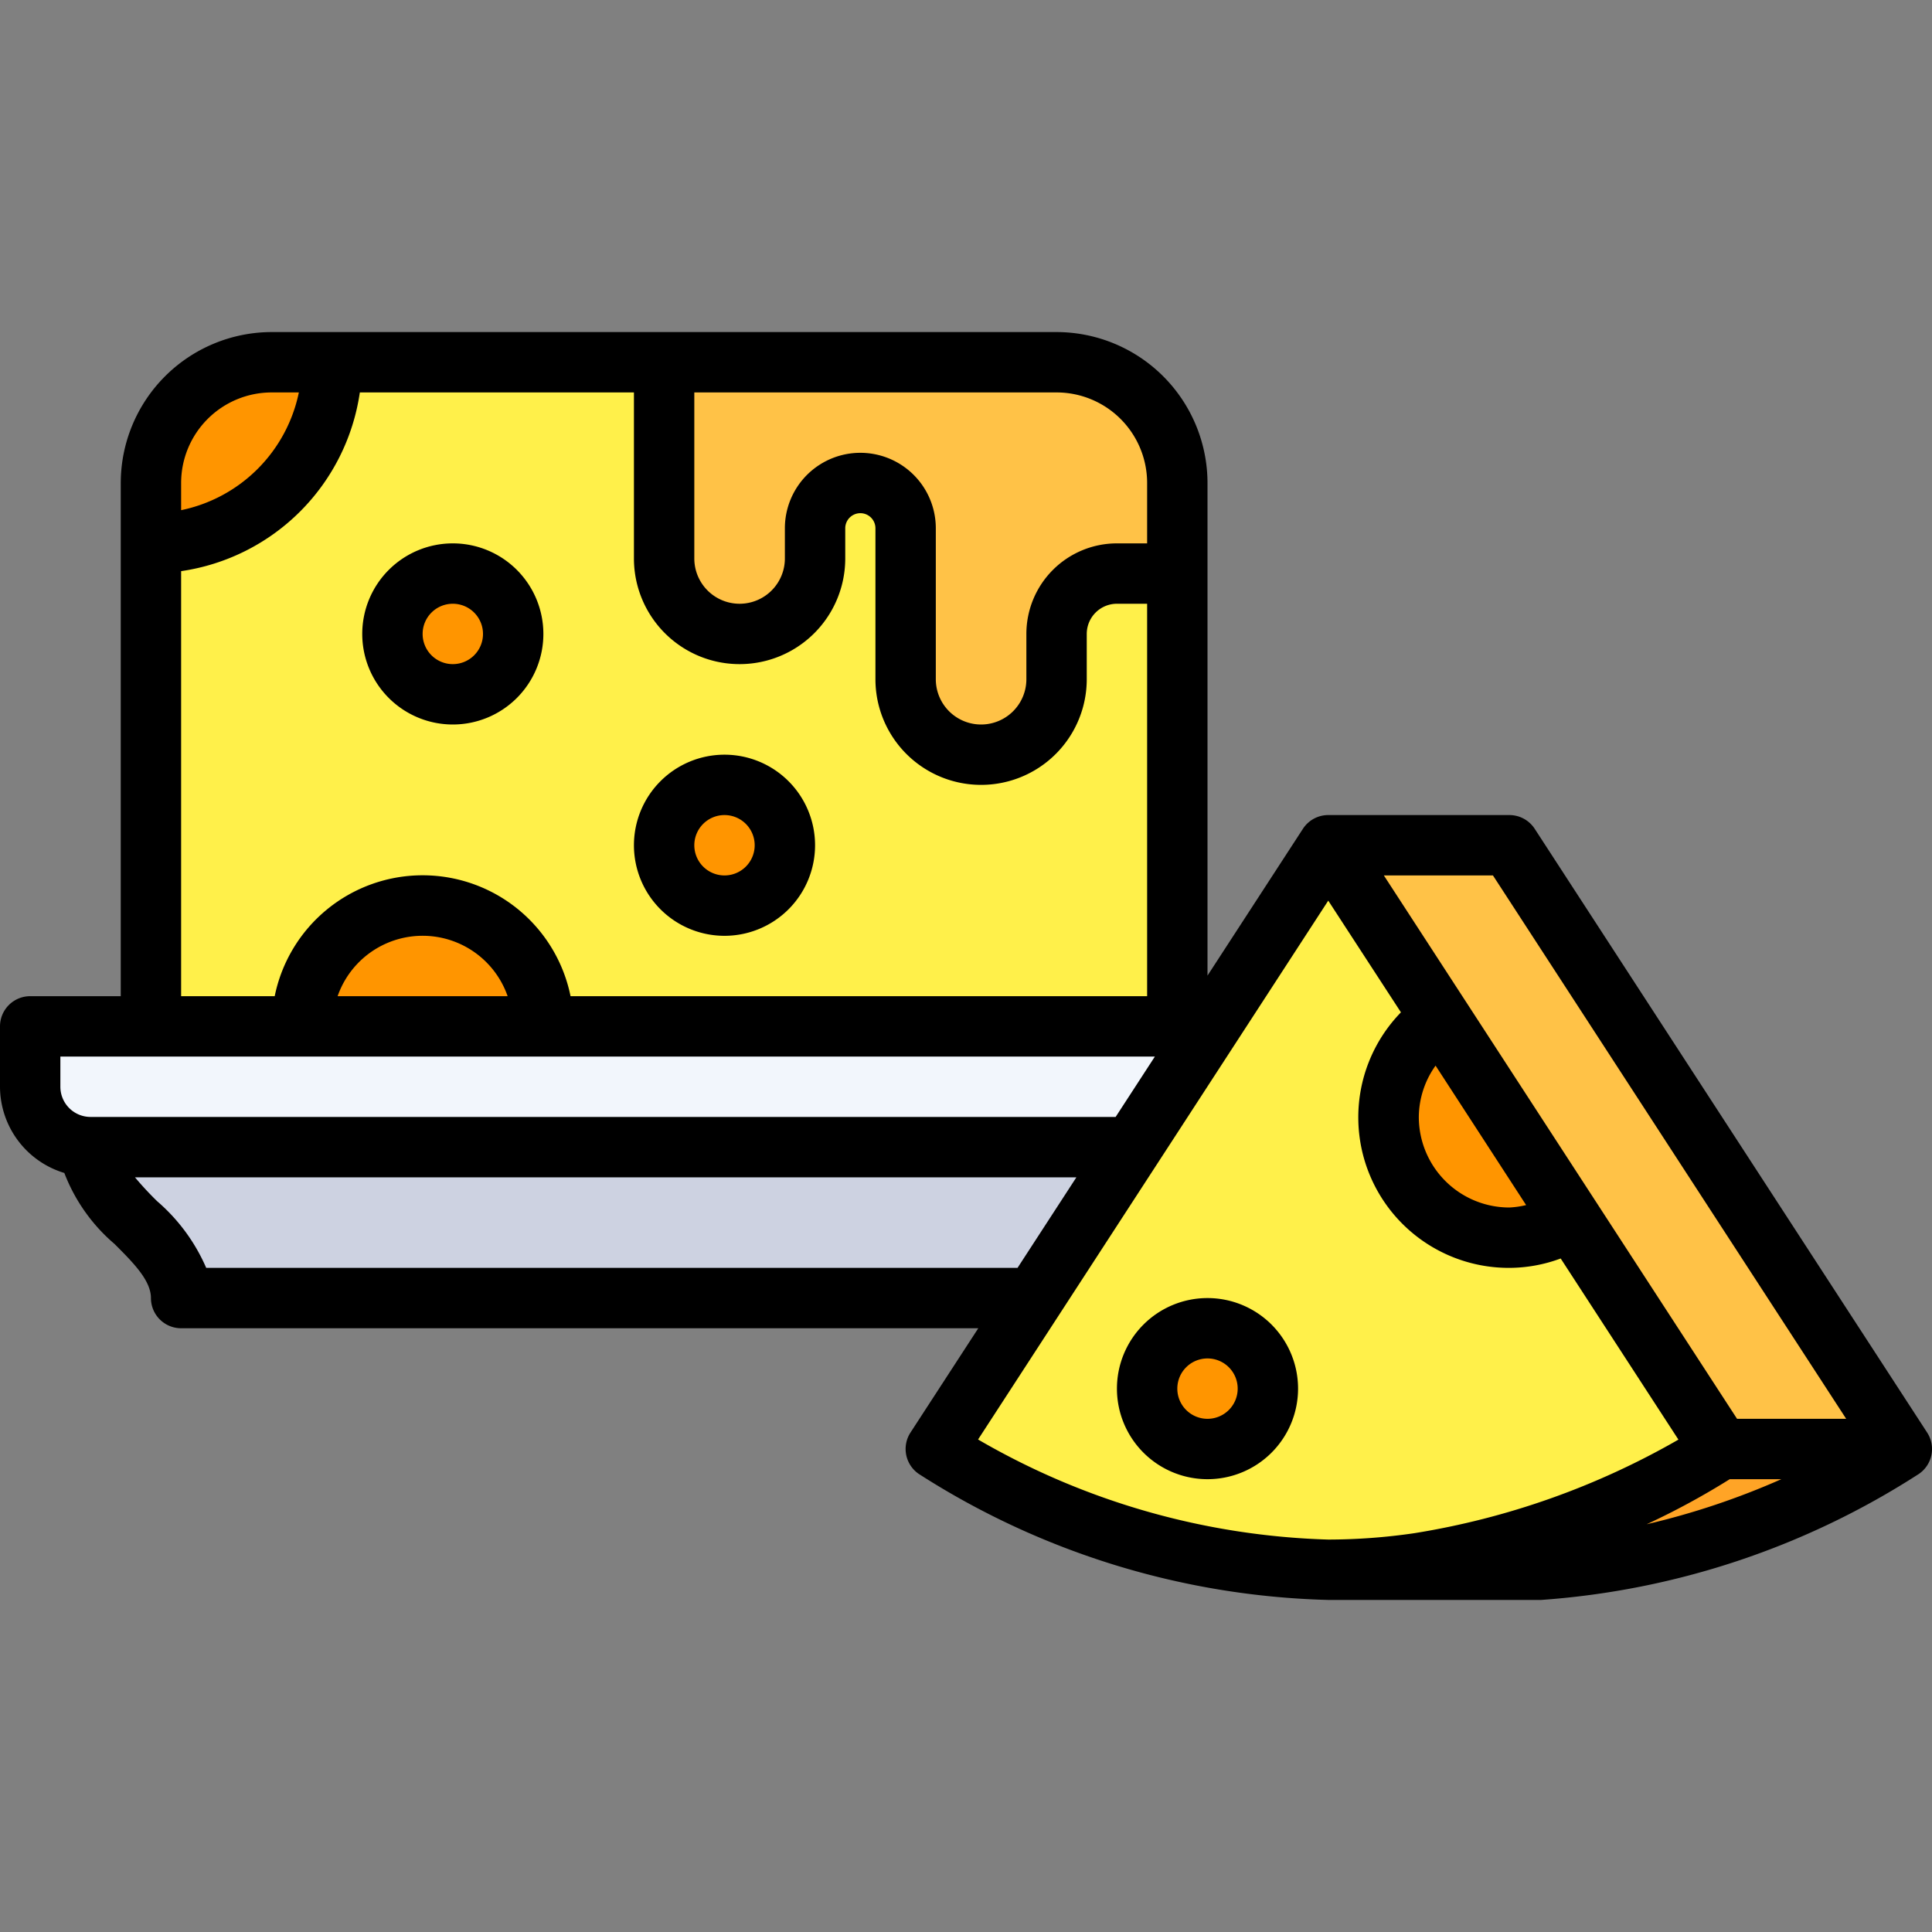 <svg xmlns="http://www.w3.org/2000/svg" viewBox="0 0 64 64"><rect x="0" y="0" width="64" height="64" fill="#808080" stroke="none"/><g id="_05-Butter" data-name="05-Butter"><path d="M37.5,38l-3.25,5H6c0-2-3-3-3-5Z" style="fill:#cdd2e1"/><path d="M39,34h1.1l-2.6,4H3a2.006,2.006,0,0,1-2-2V34H39Z" style="fill:#f2f6fc"/><circle cx="24" cy="28" r="2" style="fill:#ff9500"/><path d="M18,34H10a4,4,0,0,1,8,0Z" style="fill:#ff9500"/><circle cx="15" cy="21" r="2" style="fill:#ff9500"/><path d="M9,12h2a6,6,0,0,1-6,6V16A4,4,0,0,1,9,12Z" style="fill:#ff9500"/><path d="M39,16v3H37a2.006,2.006,0,0,0-2,2v1.5a2.5,2.5,0,0,1-5,0v-5a1.5,1.5,0,0,0-3,0v1a2.5,2.5,0,0,1-5,0V12H35A4,4,0,0,1,39,16Z" style="fill:#ffc247"/><path d="M30,17.5v5a2.5,2.5,0,1,0,5,0V21a2.006,2.006,0,0,1,2-2h2V34H18a4,4,0,0,0-8,0H5V18a6,6,0,0,0,6-6H22v6.5a2.5,2.5,0,1,0,5,0v-1a1.5,1.5,0,0,1,3,0ZM26,28a2,2,0,1,0-2,2A2.006,2.006,0,0,0,26,28Zm-9-7a2,2,0,1,0-2,2A2.006,2.006,0,0,0,17,21Z" style="fill:#fff04a"/><circle cx="40" cy="46" r="2" style="fill:#ff9500"/><path d="M47.72,33.72l4.35,6.7A3.956,3.956,0,0,1,50,41a4,4,0,0,1-2.28-7.28Z" style="fill:#ff9500"/><path d="M63,48a25.726,25.726,0,0,1-12,4H44a20.86,20.86,0,0,0,3-.22A26.385,26.385,0,0,0,57,48Z" style="fill:#ffa426"/><polygon points="50 28 63 48 57 48 52.07 40.42 47.72 33.72 47 32.62 44 28 50 28" style="fill:#ffc247"/><path d="M52.07,40.42,57,48a26.385,26.385,0,0,1-10,3.78A20.86,20.86,0,0,1,44,52a25.549,25.549,0,0,1-13-4l3.25-5,3.25-5,2.6-4L44,28l3,4.62.72,1.1a4,4,0,0,0,4.35,6.7ZM42,46a2,2,0,1,0-2,2A2.006,2.006,0,0,0,42,46Z" style="fill:#fff04a"/><path d="M63.839,47.455l-13-20A1,1,0,0,0,50,27H44a1,1,0,0,0-.839.455L40,32.318V16a5.006,5.006,0,0,0-5-5H9a5.006,5.006,0,0,0-5,5V33H1a1,1,0,0,0-1,1v2a2.993,2.993,0,0,0,2.131,2.856,5.829,5.829,0,0,0,1.662,2.351C4.414,41.828,5,42.414,5,43a1,1,0,0,0,1,1H32.407l-2.246,3.455a1,1,0,0,0,.273,1.369A26.337,26.337,0,0,0,44,53h7.051a26.5,26.5,0,0,0,12.518-4.177A1,1,0,0,0,63.839,47.455ZM61.157,47H57.542l-11.7-18h3.614ZM57.3,49h1.709a25.1,25.1,0,0,1-4.462,1.493A25,25,0,0,0,57.3,49ZM47.555,35.3l3,4.62A2.963,2.963,0,0,1,50,40a3,3,0,0,1-3-3A2.963,2.963,0,0,1,47.555,35.3ZM38,16v2H37a3,3,0,0,0-3,3v1.5a1.5,1.5,0,0,1-3,0v-5a2.5,2.5,0,0,0-5,0v1a1.5,1.5,0,0,1-3,0V13H35A3,3,0,0,1,38,16ZM9,13h.9A5.016,5.016,0,0,1,6,16.9V16A3,3,0,0,1,9,13ZM6,18.92A7,7,0,0,0,11.92,13H21v5.5a3.5,3.5,0,0,0,7,0v-1a.5.5,0,0,1,1,0v5a3.5,3.5,0,0,0,7,0V21a1,1,0,0,1,1-1h1V33H18.9a5,5,0,0,0-9.8,0H6ZM16.816,33H11.184a2.982,2.982,0,0,1,5.632,0ZM2,35H38.257l-1.3,2H3a1,1,0,0,1-1-1Zm4.831,7a6.123,6.123,0,0,0-1.624-2.207A10.7,10.7,0,0,1,4.471,39H35.657l-1.95,3ZM32.4,47.685,44,29.835l2.408,3.7A4.987,4.987,0,0,0,50,42a4.924,4.924,0,0,0,1.7-.311l3.9,6a25.725,25.725,0,0,1-8.749,3.1A19.857,19.857,0,0,1,44,51,24.475,24.475,0,0,1,32.4,47.685Z"/><path d="M24,31a3,3,0,1,0-3-3A3,3,0,0,0,24,31Zm0-4a1,1,0,1,1-1,1A1,1,0,0,1,24,27Z"/><path d="M15,24a3,3,0,1,0-3-3A3,3,0,0,0,15,24Zm0-4a1,1,0,1,1-1,1A1,1,0,0,1,15,20Z"/><path d="M40,43a3,3,0,1,0,3,3A3,3,0,0,0,40,43Zm0,4a1,1,0,1,1,1-1A1,1,0,0,1,40,47Z"/></g></svg>